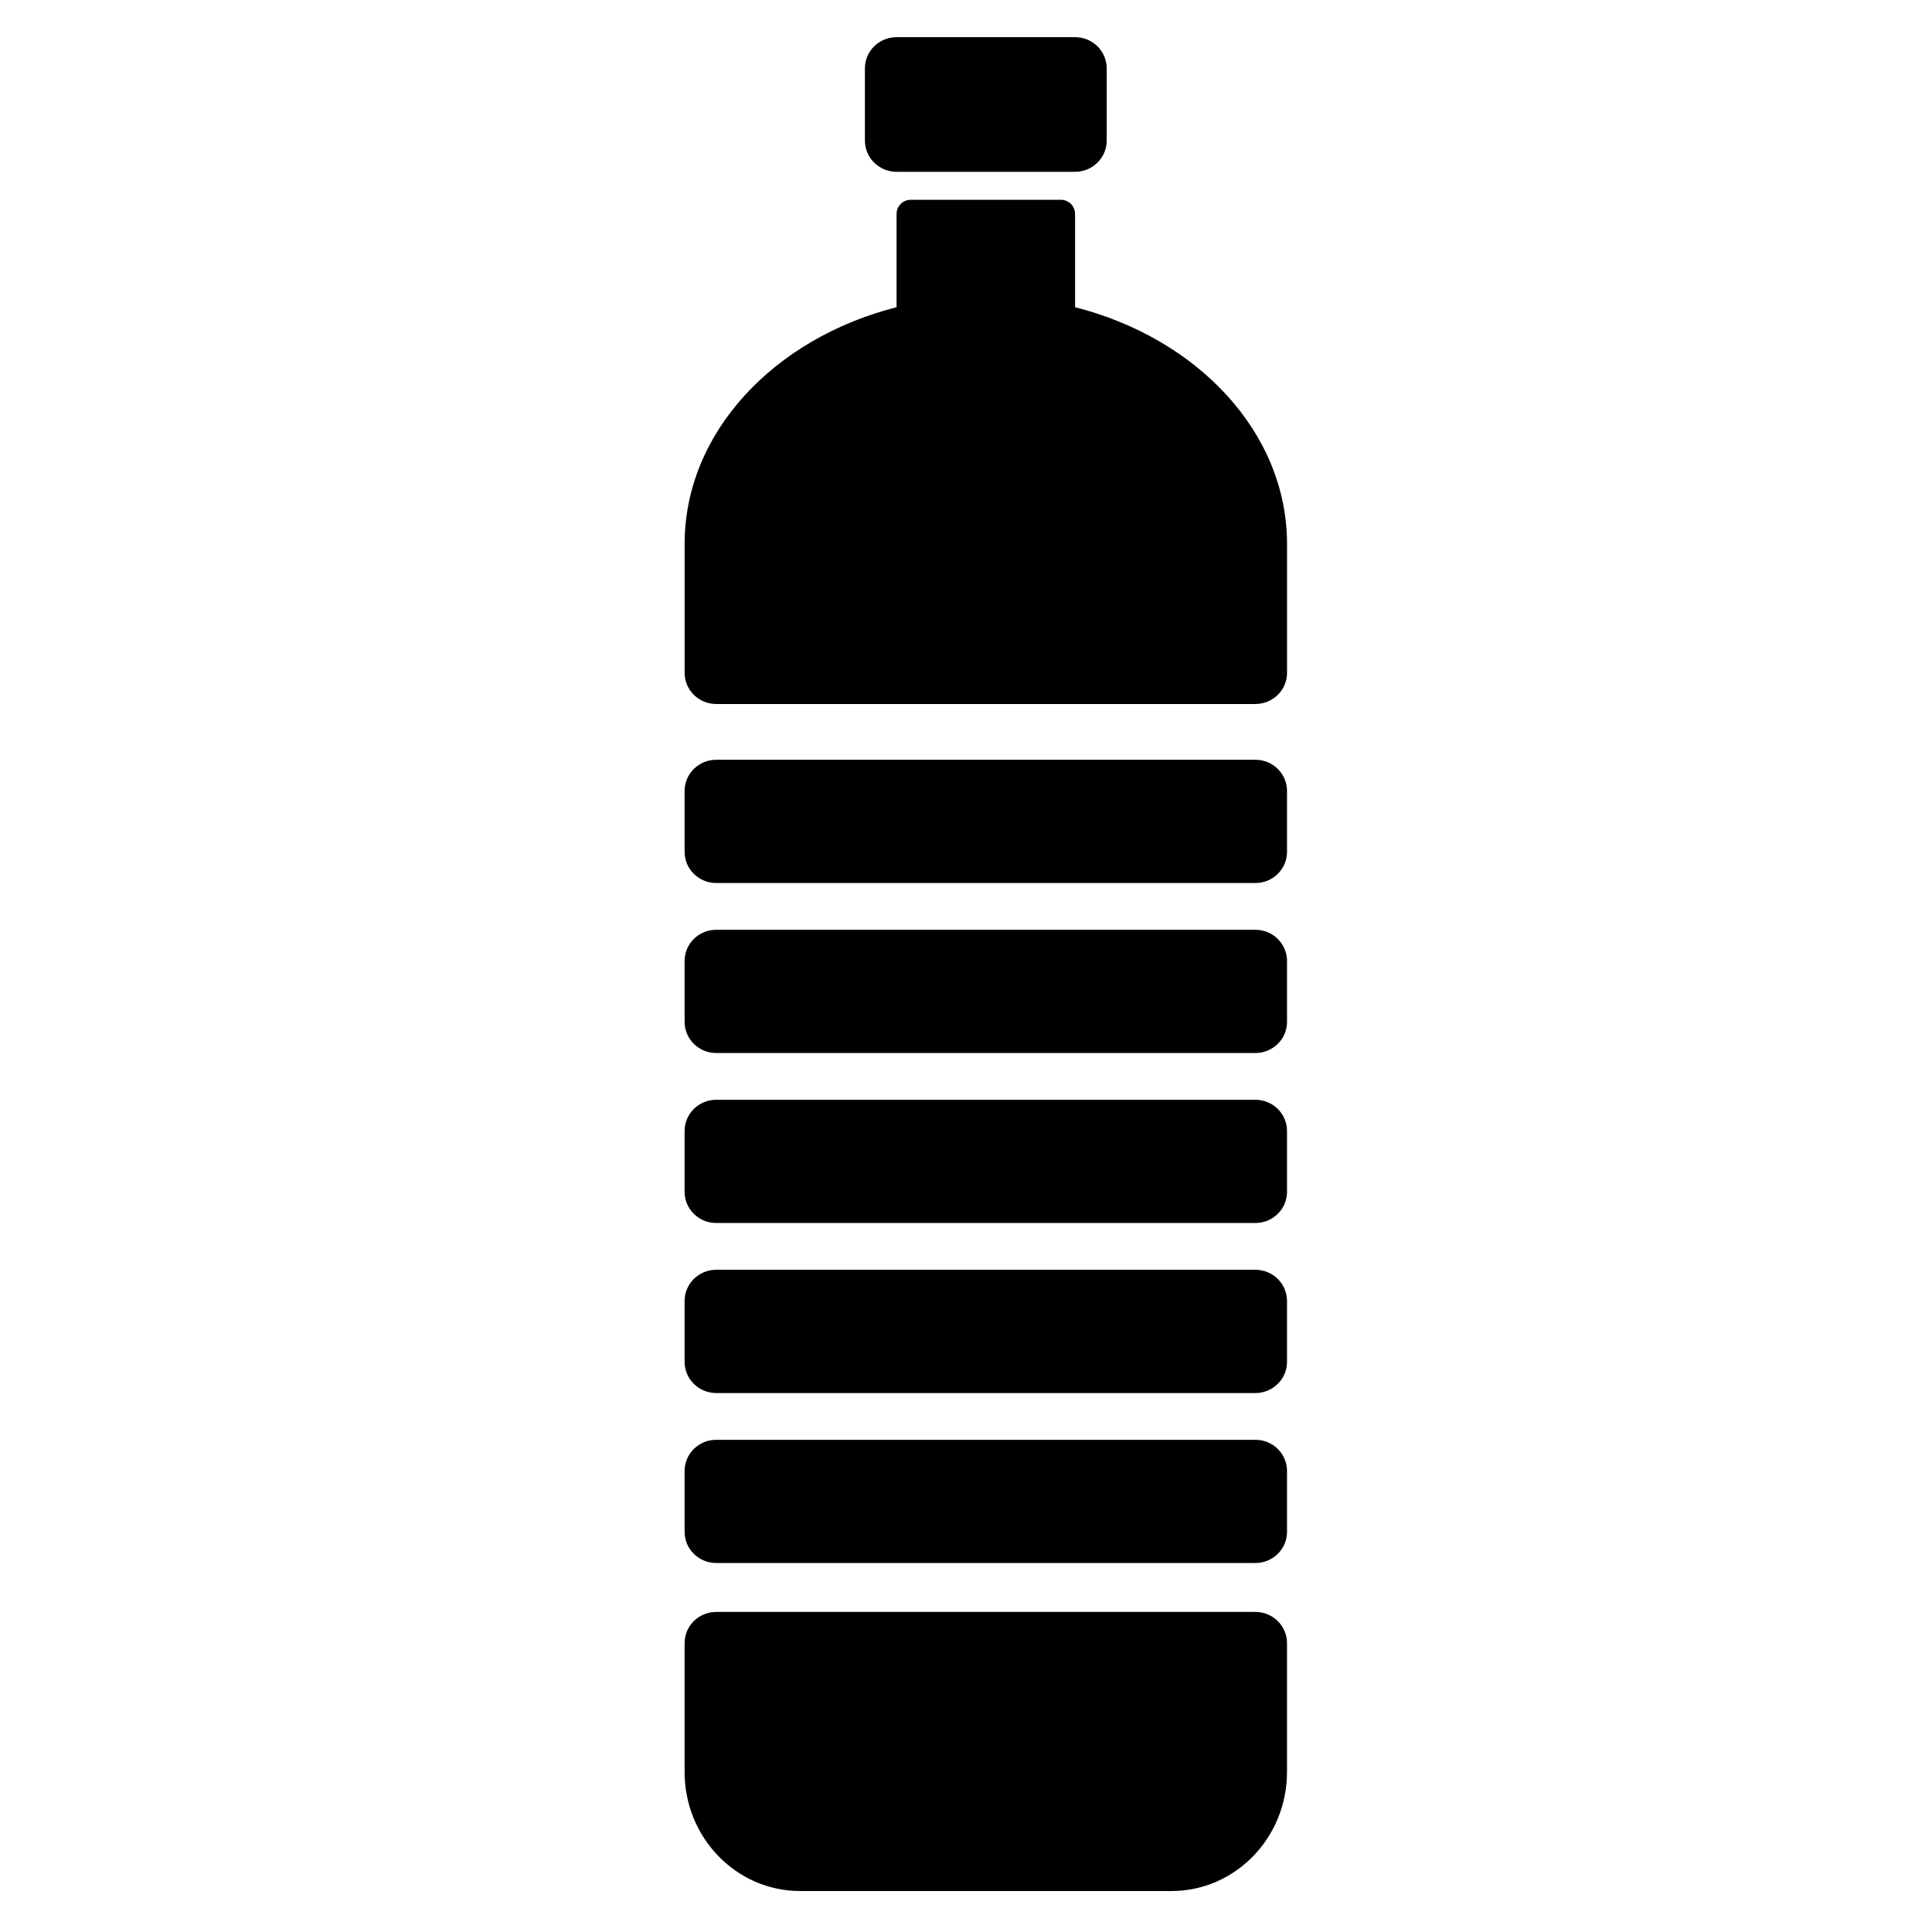 <svg xmlns="http://www.w3.org/2000/svg" xmlns:xlink="http://www.w3.org/1999/xlink" version="1.1" x="0px" y="0px" viewBox="0 0 100 100" enable-background="new 0 0 100 100" xml:space="preserve" width="100px" height="100px"><g><path d="M64.978,39.325H37.072c-0.904,0-1.637,0.722-1.637,1.613v3.154c0,0.891,0.733,1.613,1.637,1.613h27.906   c0.904,0,1.638-0.722,1.638-1.613v-3.154C66.615,40.047,65.882,39.325,64.978,39.325z"/><path d="M46.405,8.892h9.24c0.904,0,1.638-0.723,1.638-1.614v-3.74c0-0.892-0.733-1.614-1.638-1.614h-9.24   c-0.904,0-1.637,0.722-1.637,1.614v3.74C44.768,8.168,45.501,8.892,46.405,8.892z"/><path d="M64.978,48.125H37.072c-0.904,0-1.637,0.722-1.637,1.613v3.154c0,0.891,0.733,1.612,1.637,1.612h27.906   c0.904,0,1.638-0.722,1.638-1.612v-3.154C66.615,48.847,65.882,48.125,64.978,48.125z"/><path d="M64.978,56.924H37.072c-0.904,0-1.637,0.723-1.637,1.613v3.152c0,0.892,0.733,1.613,1.637,1.613h27.906   c0.904,0,1.638-0.722,1.638-1.613v-3.152C66.615,57.646,65.882,56.924,64.978,56.924z"/><path d="M64.978,65.723H37.072c-0.904,0-1.637,0.724-1.637,1.614v3.153c0,0.891,0.733,1.614,1.637,1.614h27.906   c0.904,0,1.638-0.724,1.638-1.614v-3.153C66.615,66.446,65.882,65.723,64.978,65.723z"/><path d="M64.978,74.524H37.072c-0.904,0-1.637,0.721-1.637,1.611v3.153c0,0.892,0.733,1.613,1.637,1.613h27.906   c0.904,0,1.638-0.722,1.638-1.613v-3.153C66.615,75.245,65.882,74.524,64.978,74.524z"/><path d="M64.978,83.433H37.072c-0.904,0-1.637,0.723-1.637,1.614v6.672c0,3.401,2.678,6.16,5.98,6.16h19.22   c3.304,0,5.98-2.759,5.98-6.16v-6.672C66.615,84.155,65.882,83.433,64.978,83.433z"/><path d="M55.645,15.9v-4.826c0-0.405-0.328-0.733-0.733-0.733h-7.773c-0.405,0-0.733,0.328-0.733,0.733V15.9   c-6.355,1.62-10.97,6.493-10.97,12.253v6.673c0,0.891,0.733,1.613,1.637,1.613h27.906c0.904,0,1.638-0.722,1.638-1.613v-6.673   C66.615,22.394,61.999,17.52,55.645,15.9z"/></g></svg>